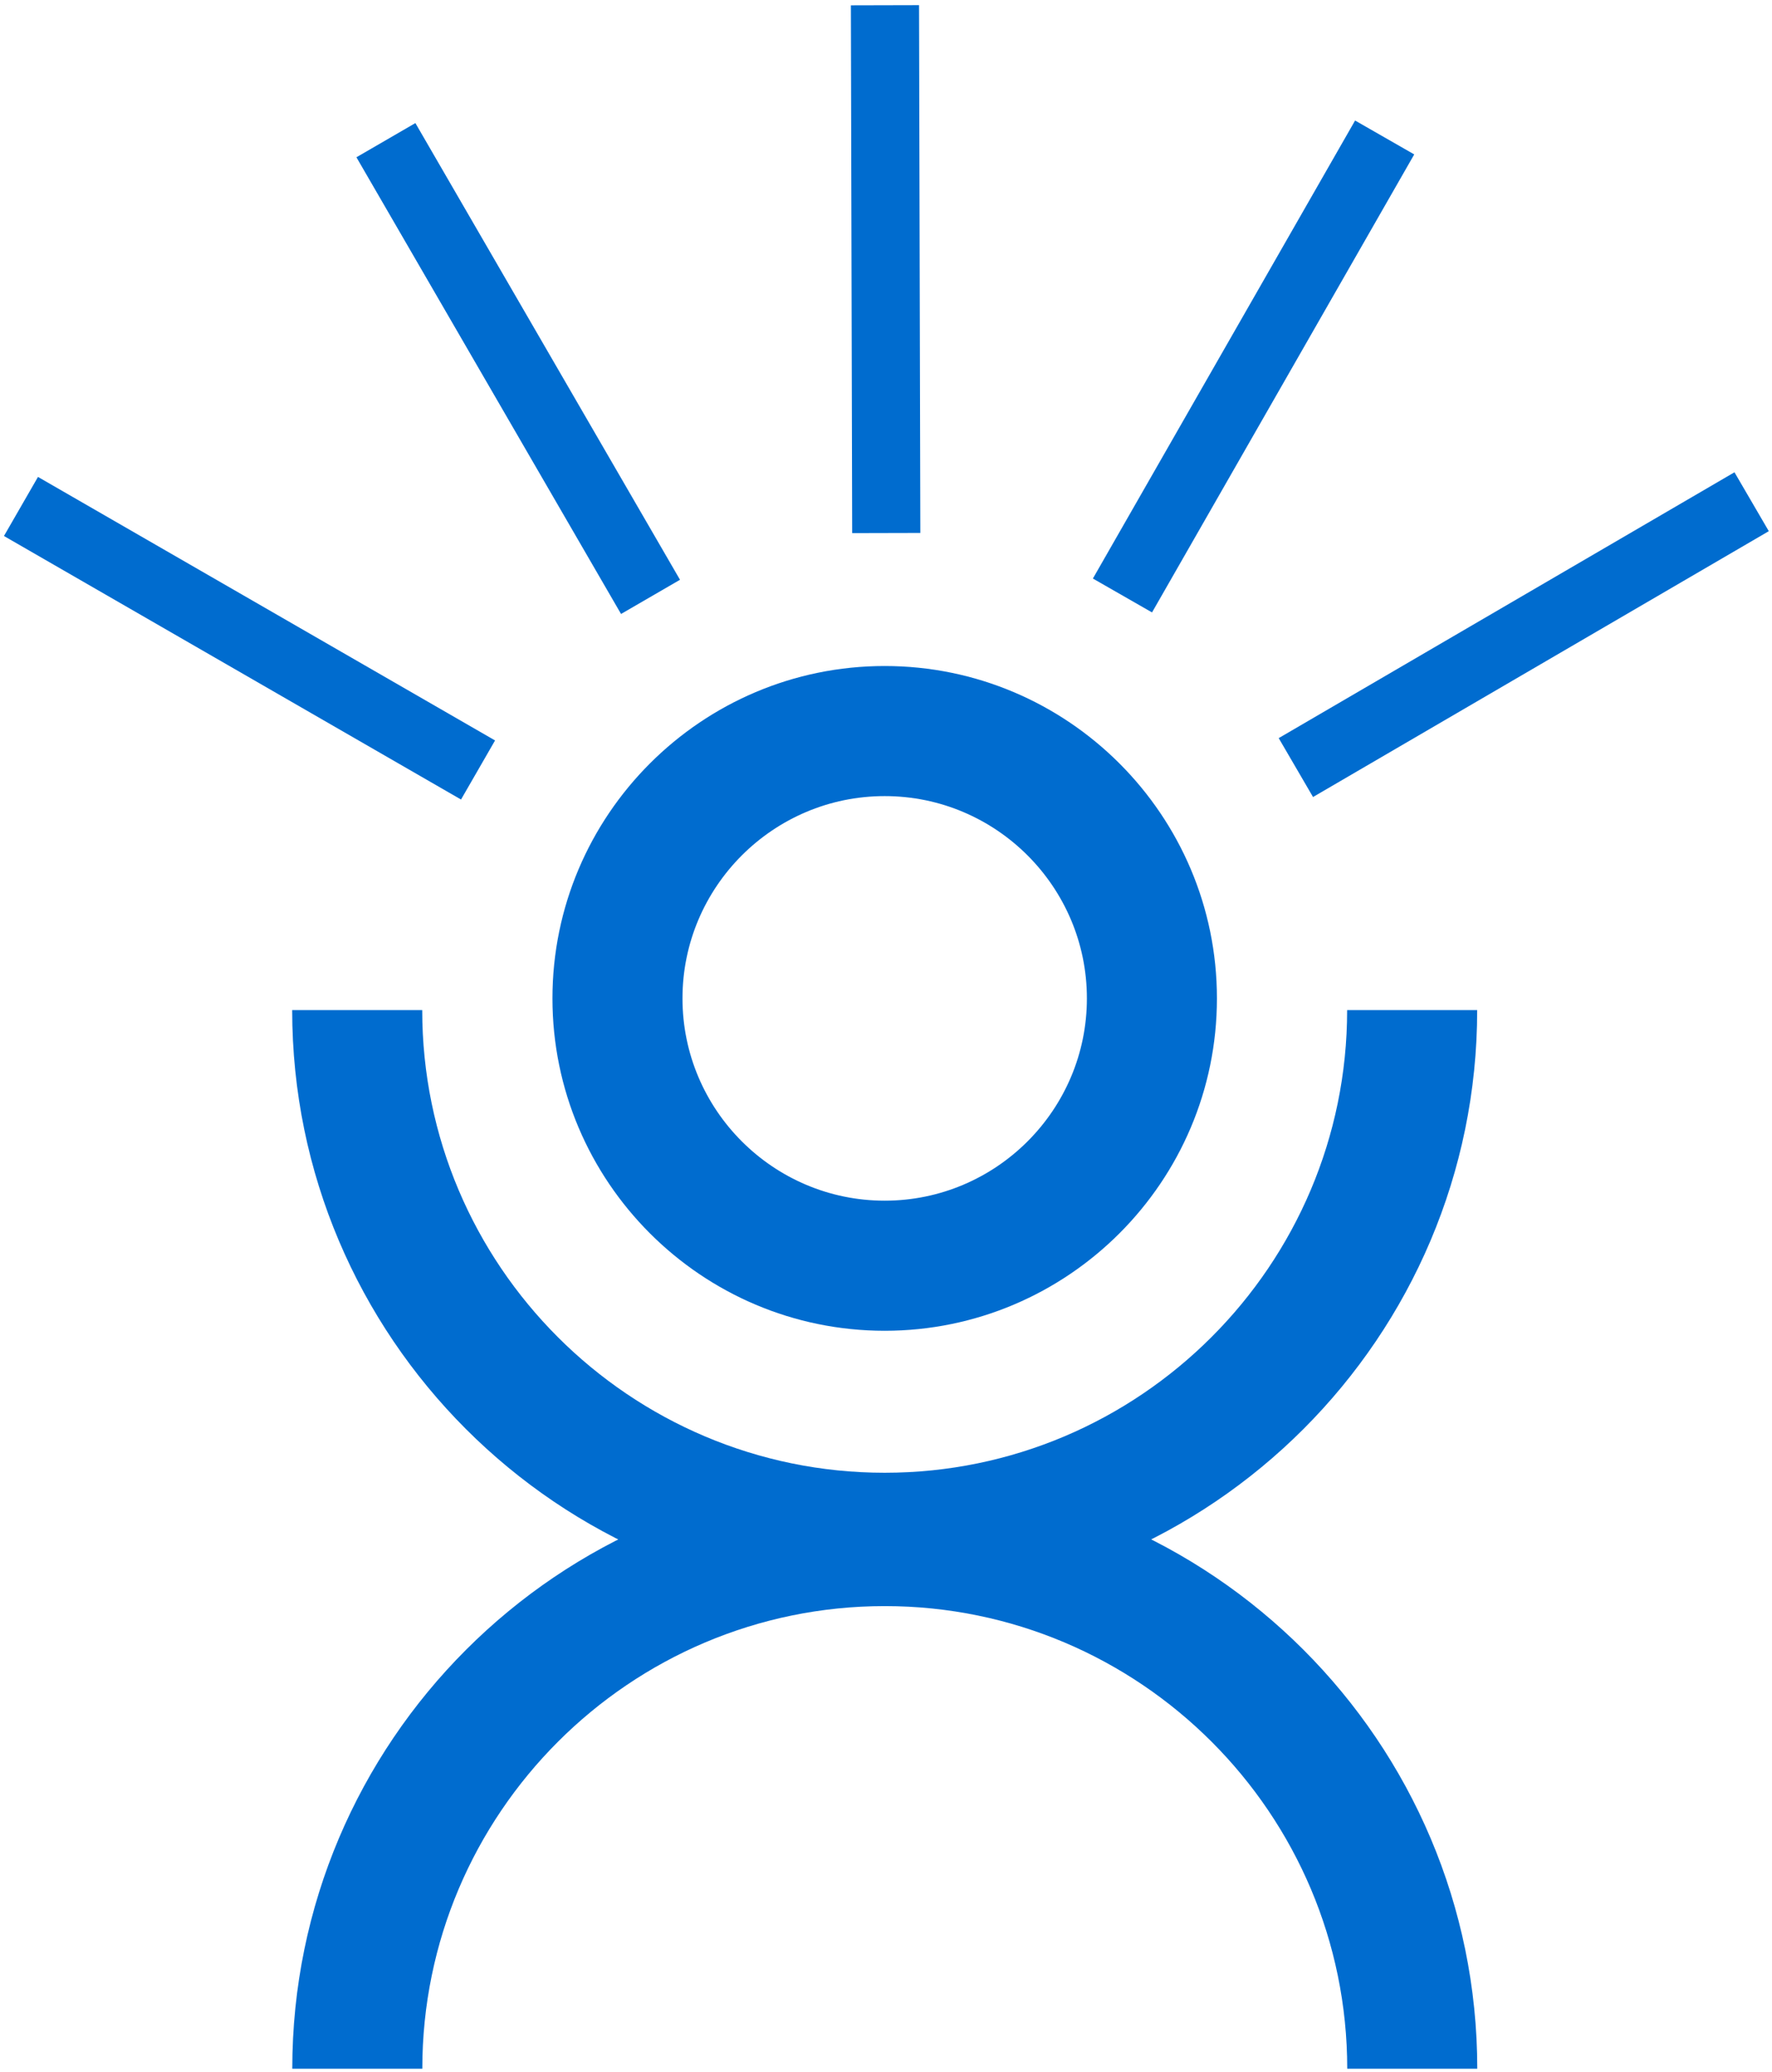 <svg width="338" height="395" viewBox="0 0 338 395" fill="none" xmlns="http://www.w3.org/2000/svg">
<path d="M168.749 305.604C106.421 305.604 55.733 254.899 55.733 192.589H80.537C80.537 241.239 120.116 280.801 168.749 280.801C217.381 280.801 256.96 241.221 256.96 192.589H281.764C281.764 254.916 231.058 305.604 168.749 305.604Z" fill="#006CCF"/>
<path d="M168.75 253.73C133.812 253.73 105.377 225.294 105.377 190.357C105.377 155.419 133.812 126.984 168.75 126.984C203.687 126.984 232.123 155.419 232.123 190.357C232.123 225.294 203.687 253.73 168.75 253.73ZM168.75 151.787C147.49 151.787 130.18 169.097 130.18 190.357C130.18 211.617 147.49 228.926 168.75 228.926C190.01 228.926 207.319 211.617 207.319 190.357C207.319 169.097 190.01 151.787 168.75 151.787Z" fill="#006CCF"/>
<path d="M281.781 394.436H256.978C256.978 345.786 217.399 306.224 168.766 306.224C120.134 306.224 80.554 345.804 80.554 394.436H55.751C55.751 332.109 106.456 281.421 168.766 281.421C231.076 281.421 281.781 332.126 281.781 394.436Z" fill="#006CCF"/>
<path d="M91.184 146.809L4 96.564" stroke="#006CCF" stroke-width="13" stroke-miterlimit="10"/>
<path d="M124.084 113.802L73.609 26.725" stroke="#006CCF" stroke-width="13" stroke-miterlimit="10"/>
<path d="M169.049 101.631L168.801 1" stroke="#006CCF" stroke-width="13" stroke-miterlimit="10"/>
<path d="M214.103 113.537L264.117 26.211" stroke="#006CCF" stroke-width="13" stroke-miterlimit="10"/>
<path d="M247.18 146.348L334.116 95.661" stroke="#006CCF" stroke-width="13" stroke-miterlimit="10"/>
</svg>
